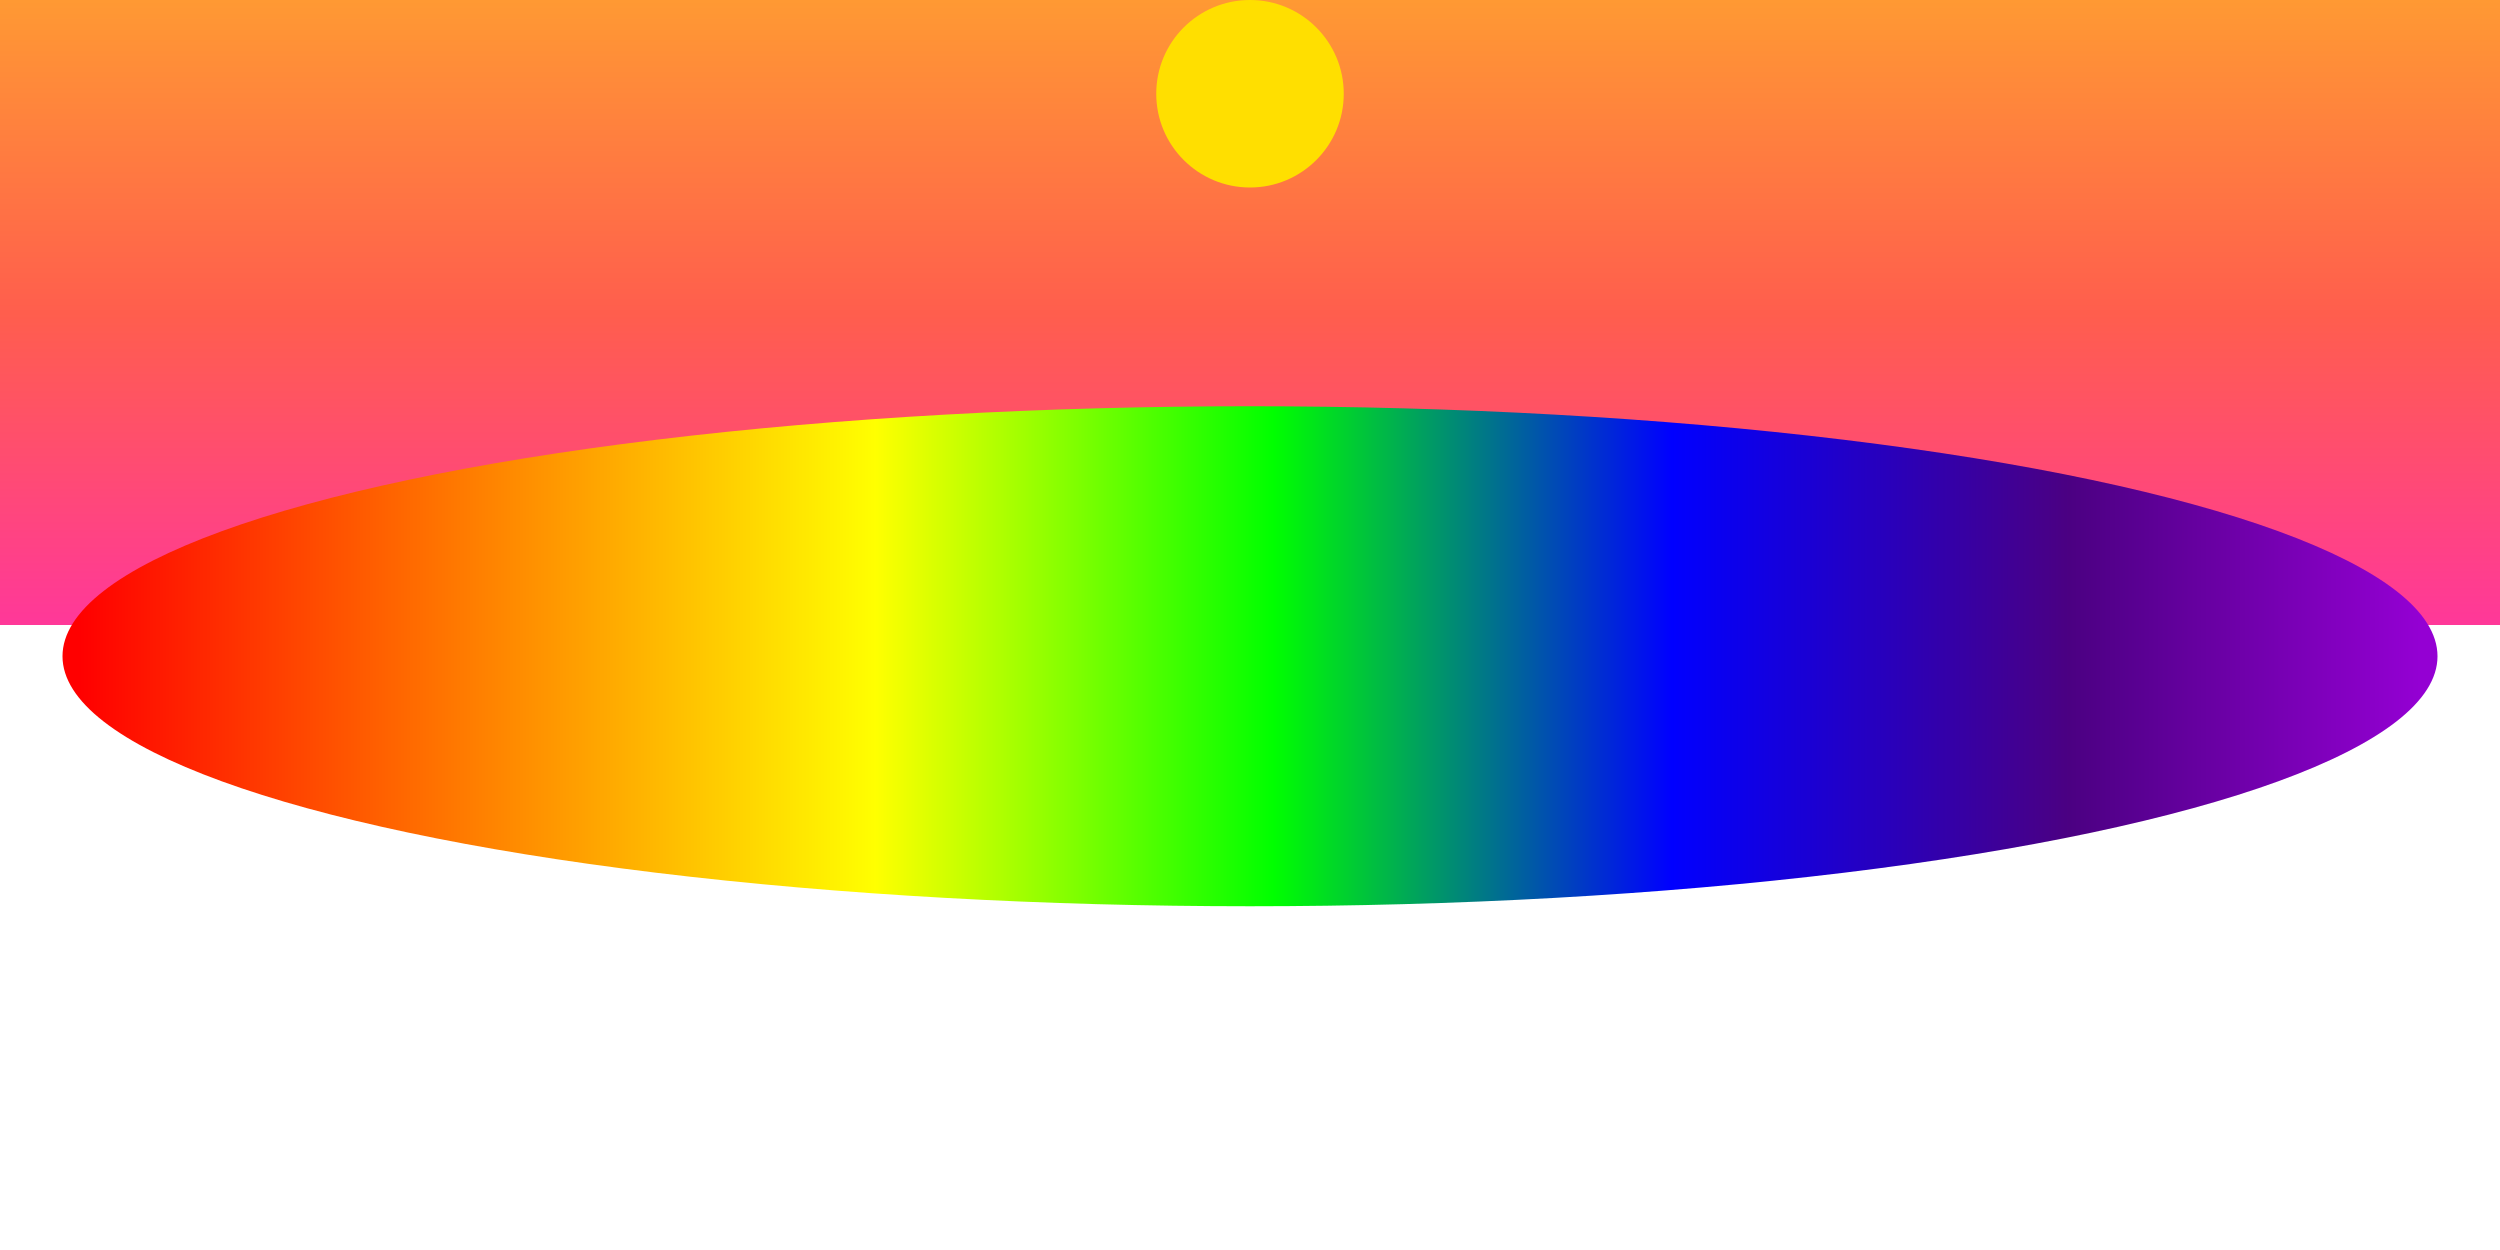 <svg width="800" height="400" xmlns="http://www.w3.org/2000/svg">
  <defs>
    <linearGradient id="sunsetGradient" x1="0%" y1="0%" x2="0%" y2="100%">
      <stop offset="0%" style="stop-color:rgb(255,153,51);stop-opacity:1" />
      <stop offset="50%" style="stop-color:rgb(255,94,77);stop-opacity:1" />
      <stop offset="100%" style="stop-color:rgb(255,56,153);stop-opacity:1" />
    </linearGradient>
    <linearGradient id="rainbowGradient" x1="0%" y1="0%" x2="100%" y2="0%">
      <stop offset="0%" style="stop-color:rgb(255,0,0);stop-opacity:1" />
      <stop offset="17%" style="stop-color:rgb(255,127,0);stop-opacity:1" />
      <stop offset="34%" style="stop-color:rgb(255,255,0);stop-opacity:1" />
      <stop offset="51%" style="stop-color:rgb(0,255,0);stop-opacity:1" />
      <stop offset="68%" style="stop-color:rgb(0,0,255);stop-opacity:1" />
      <stop offset="85%" style="stop-color:rgb(75,0,130);stop-opacity:1" />
      <stop offset="100%" style="stop-color:rgb(148,0,211);stop-opacity:1" />
    </linearGradient>
  </defs>
  <rect x="0" y="0" width="100%" height="50%" fill="url(#sunsetGradient)" />
  <ellipse cx="400" cy="210" rx="380" ry="80" fill="url(#rainbowGradient)" />
  <circle cx="400" cy="30" r="30" fill="rgb(255,223,0)" />
</svg>